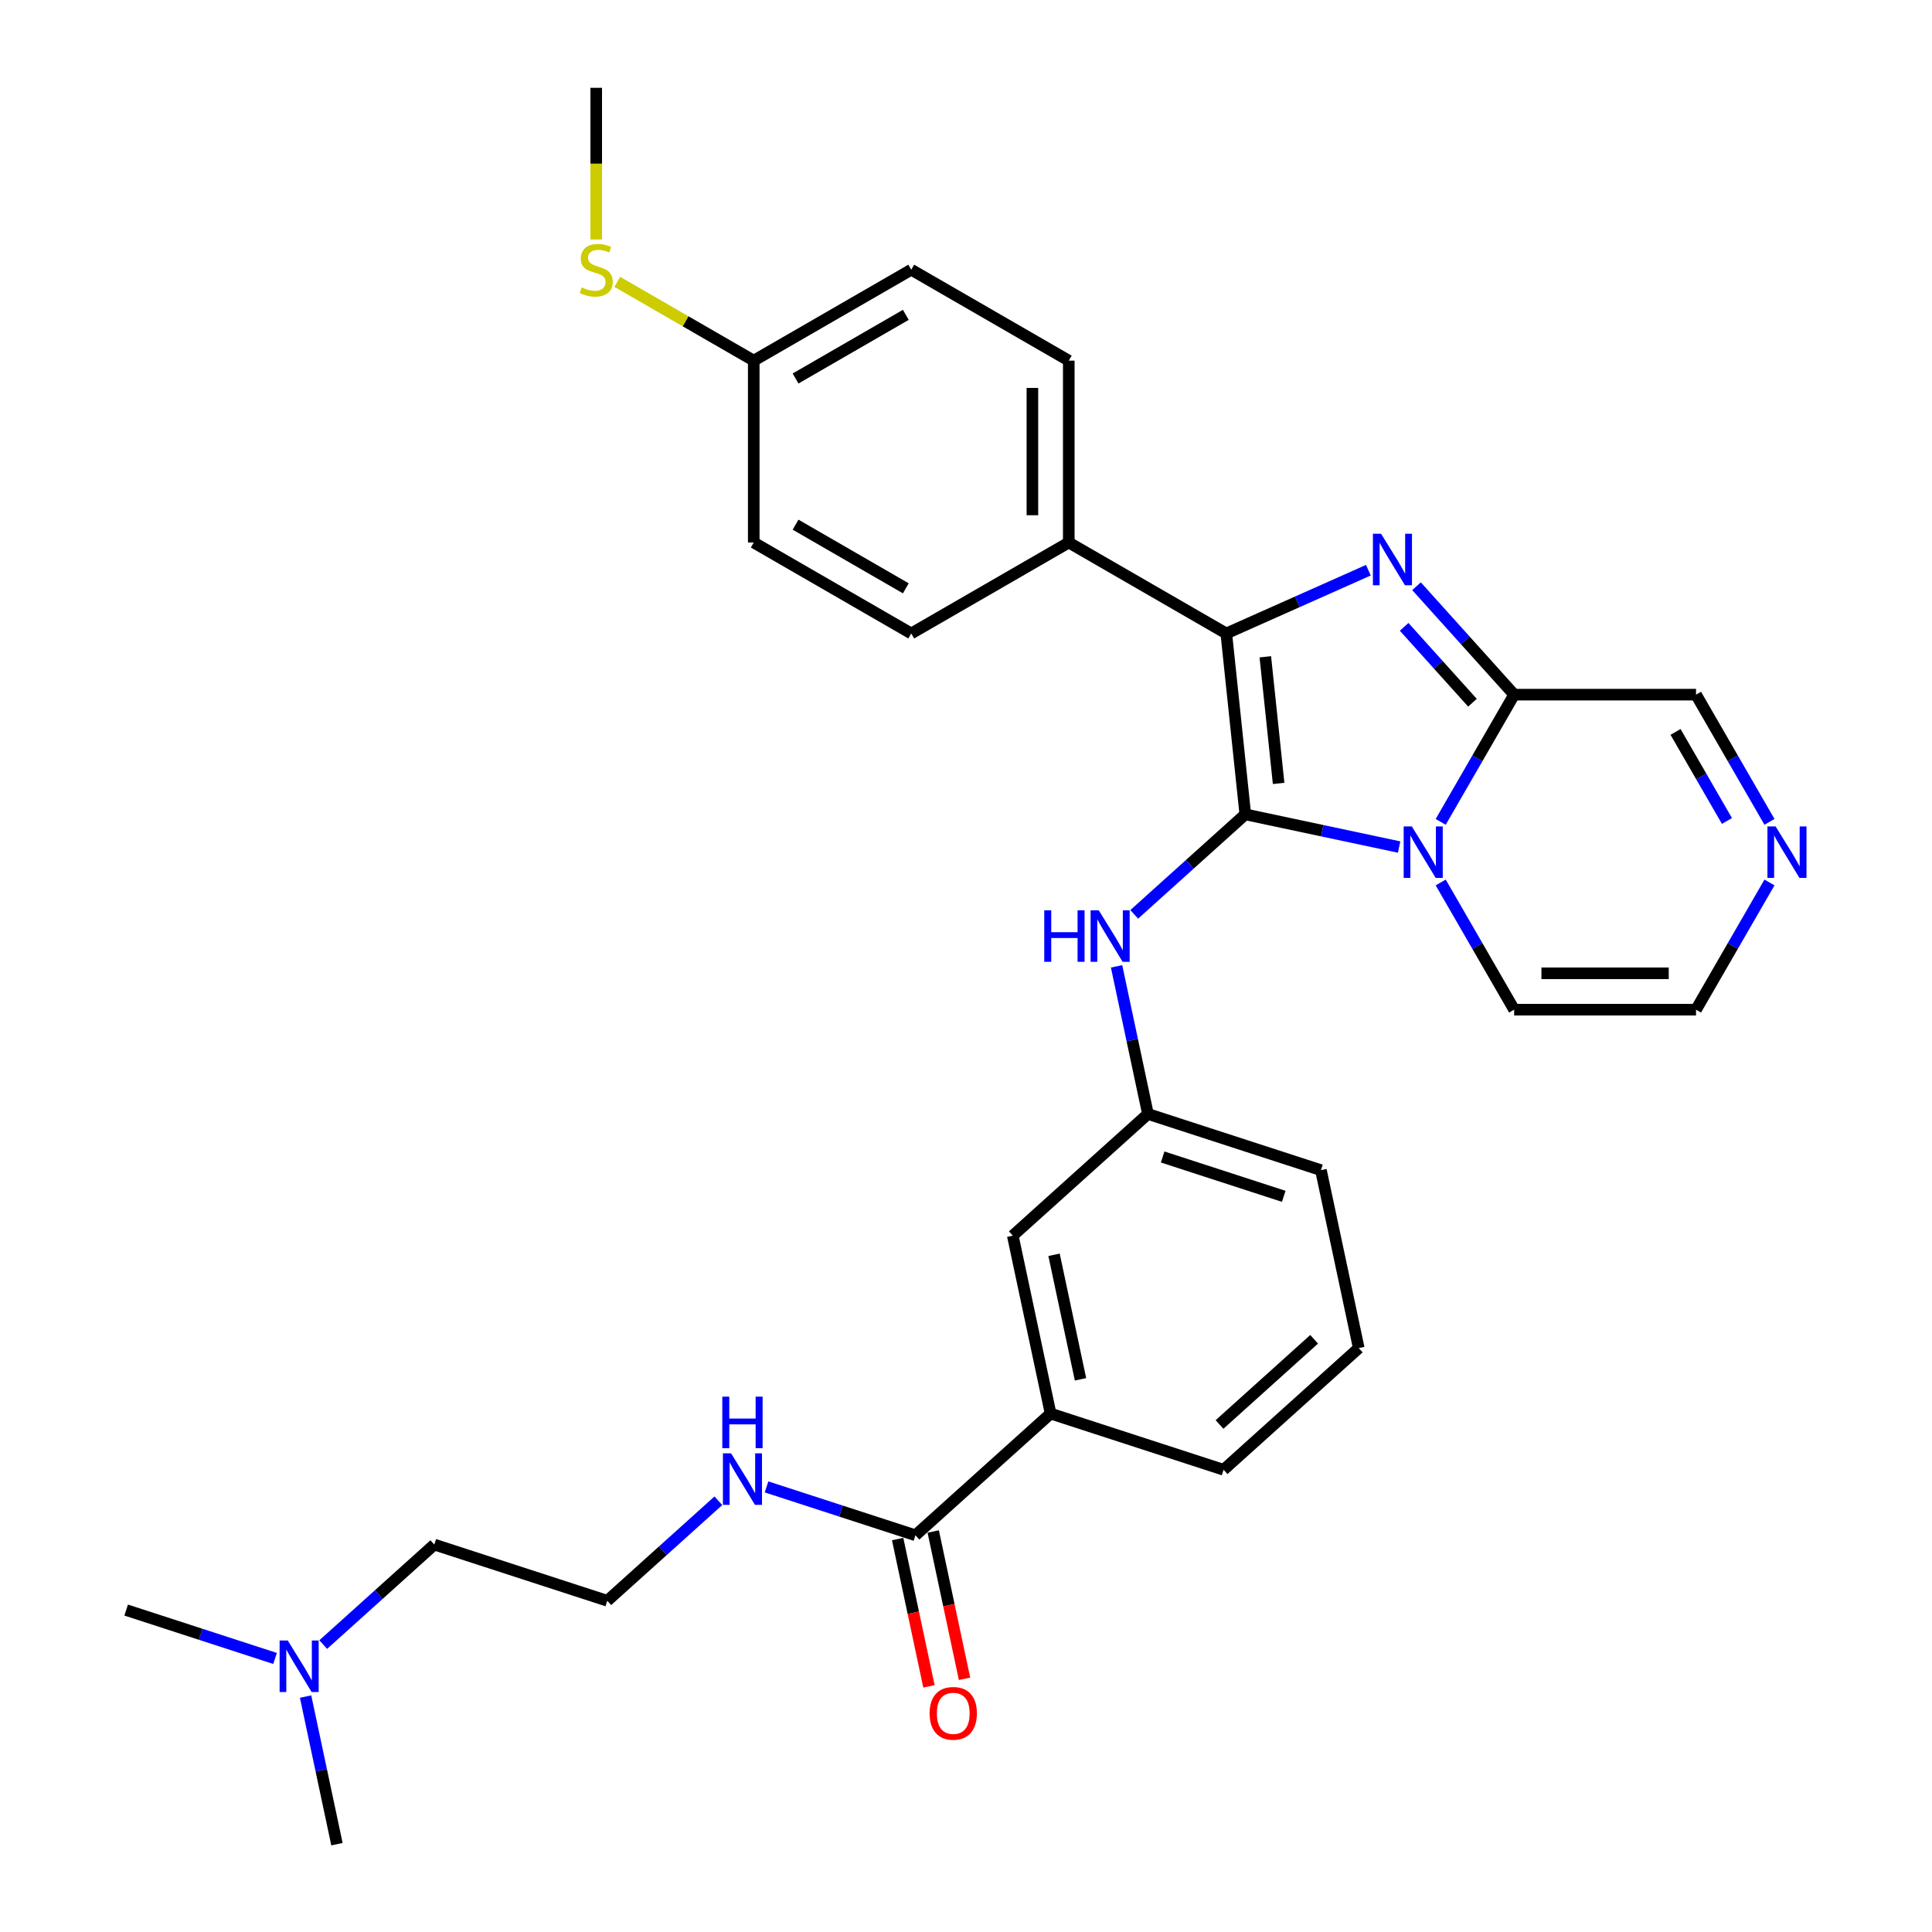 <?xml version='1.0' encoding='iso-8859-1'?>
<svg version='1.1' baseProfile='full'
              xmlns='http://www.w3.org/2000/svg'
                      xmlns:rdkit='http://www.rdkit.org/xml'
                      xmlns:xlink='http://www.w3.org/1999/xlink'
                  xml:space='preserve'
width='1000px' height='1000px' viewBox='0 0 1000 1000'>
<!-- END OF HEADER -->
<rect style='opacity:1.0;fill:#FFFFFF;stroke:none' width='1000' height='1000' x='0' y='0'> </rect>
<path class='bond-0' d='M 644.565,421.507 L 684.375,429.969' style='fill:none;fill-rule:evenodd;stroke:#000000;stroke-width:6px;stroke-linecap:butt;stroke-linejoin:miter;stroke-opacity:1' />
<path class='bond-0' d='M 684.375,429.969 L 724.186,438.431' style='fill:none;fill-rule:evenodd;stroke:#0000FF;stroke-width:6px;stroke-linecap:butt;stroke-linejoin:miter;stroke-opacity:1' />
<path class='bond-2' d='M 644.565,421.507 L 634.725,327.881' style='fill:none;fill-rule:evenodd;stroke:#000000;stroke-width:6px;stroke-linecap:butt;stroke-linejoin:miter;stroke-opacity:1' />
<path class='bond-2' d='M 661.814,405.495 L 654.926,339.957' style='fill:none;fill-rule:evenodd;stroke:#000000;stroke-width:6px;stroke-linecap:butt;stroke-linejoin:miter;stroke-opacity:1' />
<path class='bond-4' d='M 644.565,421.507 L 615.817,447.392' style='fill:none;fill-rule:evenodd;stroke:#000000;stroke-width:6px;stroke-linecap:butt;stroke-linejoin:miter;stroke-opacity:1' />
<path class='bond-4' d='M 615.817,447.392 L 587.068,473.278' style='fill:none;fill-rule:evenodd;stroke:#0000FF;stroke-width:6px;stroke-linecap:butt;stroke-linejoin:miter;stroke-opacity:1' />
<path class='bond-3' d='M 745.705,425.396 L 764.713,392.474' style='fill:none;fill-rule:evenodd;stroke:#0000FF;stroke-width:6px;stroke-linecap:butt;stroke-linejoin:miter;stroke-opacity:1' />
<path class='bond-3' d='M 764.713,392.474 L 783.721,359.551' style='fill:none;fill-rule:evenodd;stroke:#000000;stroke-width:6px;stroke-linecap:butt;stroke-linejoin:miter;stroke-opacity:1' />
<path class='bond-8' d='M 745.705,456.764 L 764.713,489.687' style='fill:none;fill-rule:evenodd;stroke:#0000FF;stroke-width:6px;stroke-linecap:butt;stroke-linejoin:miter;stroke-opacity:1' />
<path class='bond-8' d='M 764.713,489.687 L 783.721,522.61' style='fill:none;fill-rule:evenodd;stroke:#000000;stroke-width:6px;stroke-linecap:butt;stroke-linejoin:miter;stroke-opacity:1' />
<path class='bond-1' d='M 708.263,295.139 L 671.494,311.51' style='fill:none;fill-rule:evenodd;stroke:#0000FF;stroke-width:6px;stroke-linecap:butt;stroke-linejoin:miter;stroke-opacity:1' />
<path class='bond-1' d='M 671.494,311.51 L 634.725,327.881' style='fill:none;fill-rule:evenodd;stroke:#000000;stroke-width:6px;stroke-linecap:butt;stroke-linejoin:miter;stroke-opacity:1' />
<path class='bond-31' d='M 733.192,303.433 L 758.457,331.492' style='fill:none;fill-rule:evenodd;stroke:#0000FF;stroke-width:6px;stroke-linecap:butt;stroke-linejoin:miter;stroke-opacity:1' />
<path class='bond-31' d='M 758.457,331.492 L 783.721,359.551' style='fill:none;fill-rule:evenodd;stroke:#000000;stroke-width:6px;stroke-linecap:butt;stroke-linejoin:miter;stroke-opacity:1' />
<path class='bond-31' d='M 726.779,324.449 L 744.464,344.091' style='fill:none;fill-rule:evenodd;stroke:#0000FF;stroke-width:6px;stroke-linecap:butt;stroke-linejoin:miter;stroke-opacity:1' />
<path class='bond-31' d='M 744.464,344.091 L 762.149,363.732' style='fill:none;fill-rule:evenodd;stroke:#000000;stroke-width:6px;stroke-linecap:butt;stroke-linejoin:miter;stroke-opacity:1' />
<path class='bond-7' d='M 634.725,327.881 L 553.195,280.81' style='fill:none;fill-rule:evenodd;stroke:#000000;stroke-width:6px;stroke-linecap:butt;stroke-linejoin:miter;stroke-opacity:1' />
<path class='bond-10' d='M 783.721,359.551 L 877.863,359.551' style='fill:none;fill-rule:evenodd;stroke:#000000;stroke-width:6px;stroke-linecap:butt;stroke-linejoin:miter;stroke-opacity:1' />
<path class='bond-12' d='M 577.938,500.185 L 586.057,538.385' style='fill:none;fill-rule:evenodd;stroke:#0000FF;stroke-width:6px;stroke-linecap:butt;stroke-linejoin:miter;stroke-opacity:1' />
<path class='bond-12' d='M 586.057,538.385 L 594.177,576.585' style='fill:none;fill-rule:evenodd;stroke:#000000;stroke-width:6px;stroke-linecap:butt;stroke-linejoin:miter;stroke-opacity:1' />
<path class='bond-5' d='M 473.828,794.657 L 543.789,731.664' style='fill:none;fill-rule:evenodd;stroke:#000000;stroke-width:6px;stroke-linecap:butt;stroke-linejoin:miter;stroke-opacity:1' />
<path class='bond-14' d='M 464.619,796.614 L 472.723,834.739' style='fill:none;fill-rule:evenodd;stroke:#000000;stroke-width:6px;stroke-linecap:butt;stroke-linejoin:miter;stroke-opacity:1' />
<path class='bond-14' d='M 472.723,834.739 L 480.827,872.864' style='fill:none;fill-rule:evenodd;stroke:#FF0000;stroke-width:6px;stroke-linecap:butt;stroke-linejoin:miter;stroke-opacity:1' />
<path class='bond-14' d='M 483.036,792.7 L 491.14,830.825' style='fill:none;fill-rule:evenodd;stroke:#000000;stroke-width:6px;stroke-linecap:butt;stroke-linejoin:miter;stroke-opacity:1' />
<path class='bond-14' d='M 491.14,830.825 L 499.244,868.95' style='fill:none;fill-rule:evenodd;stroke:#FF0000;stroke-width:6px;stroke-linecap:butt;stroke-linejoin:miter;stroke-opacity:1' />
<path class='bond-15' d='M 473.828,794.657 L 435.293,782.136' style='fill:none;fill-rule:evenodd;stroke:#000000;stroke-width:6px;stroke-linecap:butt;stroke-linejoin:miter;stroke-opacity:1' />
<path class='bond-15' d='M 435.293,782.136 L 396.758,769.615' style='fill:none;fill-rule:evenodd;stroke:#0000FF;stroke-width:6px;stroke-linecap:butt;stroke-linejoin:miter;stroke-opacity:1' />
<path class='bond-6' d='M 915.879,456.764 L 896.871,489.687' style='fill:none;fill-rule:evenodd;stroke:#0000FF;stroke-width:6px;stroke-linecap:butt;stroke-linejoin:miter;stroke-opacity:1' />
<path class='bond-6' d='M 896.871,489.687 L 877.863,522.61' style='fill:none;fill-rule:evenodd;stroke:#000000;stroke-width:6px;stroke-linecap:butt;stroke-linejoin:miter;stroke-opacity:1' />
<path class='bond-32' d='M 915.879,425.396 L 896.871,392.474' style='fill:none;fill-rule:evenodd;stroke:#0000FF;stroke-width:6px;stroke-linecap:butt;stroke-linejoin:miter;stroke-opacity:1' />
<path class='bond-32' d='M 896.871,392.474 L 877.863,359.551' style='fill:none;fill-rule:evenodd;stroke:#000000;stroke-width:6px;stroke-linecap:butt;stroke-linejoin:miter;stroke-opacity:1' />
<path class='bond-32' d='M 893.871,424.934 L 880.565,401.888' style='fill:none;fill-rule:evenodd;stroke:#0000FF;stroke-width:6px;stroke-linecap:butt;stroke-linejoin:miter;stroke-opacity:1' />
<path class='bond-32' d='M 880.565,401.888 L 867.26,378.842' style='fill:none;fill-rule:evenodd;stroke:#000000;stroke-width:6px;stroke-linecap:butt;stroke-linejoin:miter;stroke-opacity:1' />
<path class='bond-16' d='M 553.195,280.81 L 553.195,186.668' style='fill:none;fill-rule:evenodd;stroke:#000000;stroke-width:6px;stroke-linecap:butt;stroke-linejoin:miter;stroke-opacity:1' />
<path class='bond-16' d='M 534.367,266.688 L 534.367,200.789' style='fill:none;fill-rule:evenodd;stroke:#000000;stroke-width:6px;stroke-linecap:butt;stroke-linejoin:miter;stroke-opacity:1' />
<path class='bond-17' d='M 553.195,280.81 L 471.666,327.881' style='fill:none;fill-rule:evenodd;stroke:#000000;stroke-width:6px;stroke-linecap:butt;stroke-linejoin:miter;stroke-opacity:1' />
<path class='bond-11' d='M 783.721,522.61 L 877.863,522.61' style='fill:none;fill-rule:evenodd;stroke:#000000;stroke-width:6px;stroke-linecap:butt;stroke-linejoin:miter;stroke-opacity:1' />
<path class='bond-11' d='M 797.842,503.781 L 863.742,503.781' style='fill:none;fill-rule:evenodd;stroke:#000000;stroke-width:6px;stroke-linecap:butt;stroke-linejoin:miter;stroke-opacity:1' />
<path class='bond-9' d='M 543.789,731.664 L 524.216,639.579' style='fill:none;fill-rule:evenodd;stroke:#000000;stroke-width:6px;stroke-linecap:butt;stroke-linejoin:miter;stroke-opacity:1' />
<path class='bond-9' d='M 559.27,713.936 L 545.569,649.477' style='fill:none;fill-rule:evenodd;stroke:#000000;stroke-width:6px;stroke-linecap:butt;stroke-linejoin:miter;stroke-opacity:1' />
<path class='bond-34' d='M 543.789,731.664 L 633.324,760.755' style='fill:none;fill-rule:evenodd;stroke:#000000;stroke-width:6px;stroke-linecap:butt;stroke-linejoin:miter;stroke-opacity:1' />
<path class='bond-13' d='M 594.177,576.585 L 524.216,639.579' style='fill:none;fill-rule:evenodd;stroke:#000000;stroke-width:6px;stroke-linecap:butt;stroke-linejoin:miter;stroke-opacity:1' />
<path class='bond-26' d='M 594.177,576.585 L 683.712,605.677' style='fill:none;fill-rule:evenodd;stroke:#000000;stroke-width:6px;stroke-linecap:butt;stroke-linejoin:miter;stroke-opacity:1' />
<path class='bond-26' d='M 601.789,598.856 L 664.463,619.22' style='fill:none;fill-rule:evenodd;stroke:#000000;stroke-width:6px;stroke-linecap:butt;stroke-linejoin:miter;stroke-opacity:1' />
<path class='bond-23' d='M 371.829,776.788 L 343.081,802.674' style='fill:none;fill-rule:evenodd;stroke:#0000FF;stroke-width:6px;stroke-linecap:butt;stroke-linejoin:miter;stroke-opacity:1' />
<path class='bond-23' d='M 343.081,802.674 L 314.332,828.559' style='fill:none;fill-rule:evenodd;stroke:#000000;stroke-width:6px;stroke-linecap:butt;stroke-linejoin:miter;stroke-opacity:1' />
<path class='bond-22' d='M 553.195,186.668 L 471.666,139.597' style='fill:none;fill-rule:evenodd;stroke:#000000;stroke-width:6px;stroke-linecap:butt;stroke-linejoin:miter;stroke-opacity:1' />
<path class='bond-21' d='M 471.666,327.881 L 390.136,280.81' style='fill:none;fill-rule:evenodd;stroke:#000000;stroke-width:6px;stroke-linecap:butt;stroke-linejoin:miter;stroke-opacity:1' />
<path class='bond-21' d='M 468.85,304.514 L 411.78,271.565' style='fill:none;fill-rule:evenodd;stroke:#000000;stroke-width:6px;stroke-linecap:butt;stroke-linejoin:miter;stroke-opacity:1' />
<path class='bond-18' d='M 390.136,186.668 L 390.136,280.81' style='fill:none;fill-rule:evenodd;stroke:#000000;stroke-width:6px;stroke-linecap:butt;stroke-linejoin:miter;stroke-opacity:1' />
<path class='bond-20' d='M 390.136,186.668 L 354.822,166.279' style='fill:none;fill-rule:evenodd;stroke:#000000;stroke-width:6px;stroke-linecap:butt;stroke-linejoin:miter;stroke-opacity:1' />
<path class='bond-20' d='M 354.822,166.279 L 319.508,145.891' style='fill:none;fill-rule:evenodd;stroke:#CCCC00;stroke-width:6px;stroke-linecap:butt;stroke-linejoin:miter;stroke-opacity:1' />
<path class='bond-33' d='M 390.136,186.668 L 471.666,139.597' style='fill:none;fill-rule:evenodd;stroke:#000000;stroke-width:6px;stroke-linecap:butt;stroke-linejoin:miter;stroke-opacity:1' />
<path class='bond-33' d='M 411.78,195.913 L 468.85,162.963' style='fill:none;fill-rule:evenodd;stroke:#000000;stroke-width:6px;stroke-linecap:butt;stroke-linejoin:miter;stroke-opacity:1' />
<path class='bond-19' d='M 167.301,851.238 L 196.049,825.352' style='fill:none;fill-rule:evenodd;stroke:#0000FF;stroke-width:6px;stroke-linecap:butt;stroke-linejoin:miter;stroke-opacity:1' />
<path class='bond-19' d='M 196.049,825.352 L 224.798,799.467' style='fill:none;fill-rule:evenodd;stroke:#000000;stroke-width:6px;stroke-linecap:butt;stroke-linejoin:miter;stroke-opacity:1' />
<path class='bond-28' d='M 142.372,858.411 L 103.837,845.89' style='fill:none;fill-rule:evenodd;stroke:#0000FF;stroke-width:6px;stroke-linecap:butt;stroke-linejoin:miter;stroke-opacity:1' />
<path class='bond-28' d='M 103.837,845.89 L 65.302,833.369' style='fill:none;fill-rule:evenodd;stroke:#000000;stroke-width:6px;stroke-linecap:butt;stroke-linejoin:miter;stroke-opacity:1' />
<path class='bond-29' d='M 158.17,878.145 L 166.29,916.345' style='fill:none;fill-rule:evenodd;stroke:#0000FF;stroke-width:6px;stroke-linecap:butt;stroke-linejoin:miter;stroke-opacity:1' />
<path class='bond-29' d='M 166.29,916.345 L 174.41,954.545' style='fill:none;fill-rule:evenodd;stroke:#000000;stroke-width:6px;stroke-linecap:butt;stroke-linejoin:miter;stroke-opacity:1' />
<path class='bond-30' d='M 308.607,123.95 L 308.607,84.702' style='fill:none;fill-rule:evenodd;stroke:#CCCC00;stroke-width:6px;stroke-linecap:butt;stroke-linejoin:miter;stroke-opacity:1' />
<path class='bond-30' d='M 308.607,84.702 L 308.607,45.455' style='fill:none;fill-rule:evenodd;stroke:#000000;stroke-width:6px;stroke-linecap:butt;stroke-linejoin:miter;stroke-opacity:1' />
<path class='bond-27' d='M 314.332,828.559 L 224.798,799.467' style='fill:none;fill-rule:evenodd;stroke:#000000;stroke-width:6px;stroke-linecap:butt;stroke-linejoin:miter;stroke-opacity:1' />
<path class='bond-24' d='M 633.324,760.755 L 703.285,697.762' style='fill:none;fill-rule:evenodd;stroke:#000000;stroke-width:6px;stroke-linecap:butt;stroke-linejoin:miter;stroke-opacity:1' />
<path class='bond-24' d='M 631.219,737.314 L 680.192,693.218' style='fill:none;fill-rule:evenodd;stroke:#000000;stroke-width:6px;stroke-linecap:butt;stroke-linejoin:miter;stroke-opacity:1' />
<path class='bond-25' d='M 703.285,697.762 L 683.712,605.677' style='fill:none;fill-rule:evenodd;stroke:#000000;stroke-width:6px;stroke-linecap:butt;stroke-linejoin:miter;stroke-opacity:1' />
<path  class='atom-1' d='M 730.757 427.75
L 739.493 441.871
Q 740.359 443.264, 741.752 445.788
Q 743.146 448.311, 743.221 448.461
L 743.221 427.75
L 746.761 427.75
L 746.761 454.411
L 743.108 454.411
L 733.732 438.972
Q 732.639 437.164, 731.472 435.093
Q 730.342 433.022, 730.004 432.382
L 730.004 454.411
L 726.539 454.411
L 726.539 427.75
L 730.757 427.75
' fill='#0000FF'/>
<path  class='atom-2' d='M 714.834 276.259
L 723.571 290.381
Q 724.437 291.774, 725.83 294.297
Q 727.223 296.82, 727.299 296.97
L 727.299 276.259
L 730.839 276.259
L 730.839 302.92
L 727.186 302.92
L 717.809 287.481
Q 716.717 285.673, 715.55 283.602
Q 714.42 281.531, 714.081 280.891
L 714.081 302.92
L 710.617 302.92
L 710.617 276.259
L 714.834 276.259
' fill='#0000FF'/>
<path  class='atom-5' d='M 540.506 471.17
L 544.121 471.17
L 544.121 482.505
L 557.752 482.505
L 557.752 471.17
L 561.368 471.17
L 561.368 497.831
L 557.752 497.831
L 557.752 485.517
L 544.121 485.517
L 544.121 497.831
L 540.506 497.831
L 540.506 471.17
' fill='#0000FF'/>
<path  class='atom-5' d='M 568.711 471.17
L 577.447 485.291
Q 578.313 486.685, 579.706 489.208
Q 581.1 491.731, 581.175 491.881
L 581.175 471.17
L 584.715 471.17
L 584.715 497.831
L 581.062 497.831
L 571.685 482.392
Q 570.593 480.584, 569.426 478.513
Q 568.296 476.442, 567.957 475.802
L 567.957 497.831
L 564.493 497.831
L 564.493 471.17
L 568.711 471.17
' fill='#0000FF'/>
<path  class='atom-7' d='M 919.041 427.75
L 927.777 441.871
Q 928.643 443.264, 930.037 445.788
Q 931.43 448.311, 931.505 448.461
L 931.505 427.75
L 935.045 427.75
L 935.045 454.411
L 931.392 454.411
L 922.016 438.972
Q 920.924 437.164, 919.756 435.093
Q 918.627 433.022, 918.288 432.382
L 918.288 454.411
L 914.823 454.411
L 914.823 427.75
L 919.041 427.75
' fill='#0000FF'/>
<path  class='atom-15' d='M 481.163 886.817
Q 481.163 880.415, 484.326 876.838
Q 487.489 873.261, 493.401 873.261
Q 499.313 873.261, 502.477 876.838
Q 505.64 880.415, 505.64 886.817
Q 505.64 893.294, 502.439 896.984
Q 499.238 900.637, 493.401 900.637
Q 487.527 900.637, 484.326 896.984
Q 481.163 893.332, 481.163 886.817
M 493.401 897.625
Q 497.468 897.625, 499.652 894.913
Q 501.874 892.164, 501.874 886.817
Q 501.874 881.583, 499.652 878.947
Q 497.468 876.273, 493.401 876.273
Q 489.334 876.273, 487.113 878.909
Q 484.928 881.545, 484.928 886.817
Q 484.928 892.202, 487.113 894.913
Q 489.334 897.625, 493.401 897.625
' fill='#FF0000'/>
<path  class='atom-16' d='M 378.4 752.235
L 387.137 766.356
Q 388.003 767.75, 389.396 770.273
Q 390.789 772.796, 390.865 772.946
L 390.865 752.235
L 394.404 752.235
L 394.404 778.896
L 390.752 778.896
L 381.375 763.457
Q 380.283 761.649, 379.116 759.578
Q 377.986 757.507, 377.647 756.867
L 377.647 778.896
L 374.183 778.896
L 374.183 752.235
L 378.4 752.235
' fill='#0000FF'/>
<path  class='atom-16' d='M 373.863 722.908
L 377.478 722.908
L 377.478 734.242
L 391.109 734.242
L 391.109 722.908
L 394.724 722.908
L 394.724 749.569
L 391.109 749.569
L 391.109 737.255
L 377.478 737.255
L 377.478 749.569
L 373.863 749.569
L 373.863 722.908
' fill='#0000FF'/>
<path  class='atom-20' d='M 148.943 849.13
L 157.68 863.251
Q 158.546 864.645, 159.939 867.168
Q 161.332 869.691, 161.408 869.841
L 161.408 849.13
L 164.948 849.13
L 164.948 875.791
L 161.295 875.791
L 151.918 860.352
Q 150.826 858.544, 149.659 856.473
Q 148.529 854.402, 148.19 853.762
L 148.19 875.791
L 144.726 875.791
L 144.726 849.13
L 148.943 849.13
' fill='#0000FF'/>
<path  class='atom-21' d='M 301.075 148.747
Q 301.377 148.86, 302.619 149.387
Q 303.862 149.915, 305.218 150.254
Q 306.611 150.555, 307.967 150.555
Q 310.49 150.555, 311.958 149.35
Q 313.427 148.107, 313.427 145.961
Q 313.427 144.492, 312.674 143.588
Q 311.958 142.684, 310.829 142.195
Q 309.699 141.705, 307.816 141.141
Q 305.444 140.425, 304.013 139.747
Q 302.619 139.069, 301.603 137.638
Q 300.624 136.208, 300.624 133.797
Q 300.624 130.446, 302.883 128.375
Q 305.18 126.304, 309.699 126.304
Q 312.787 126.304, 316.289 127.772
L 315.423 130.672
Q 312.222 129.354, 309.812 129.354
Q 307.214 129.354, 305.783 130.446
Q 304.352 131.5, 304.389 133.346
Q 304.389 134.777, 305.105 135.643
Q 305.858 136.509, 306.912 136.998
Q 308.004 137.488, 309.812 138.053
Q 312.222 138.806, 313.653 139.559
Q 315.084 140.312, 316.101 141.856
Q 317.155 143.362, 317.155 145.961
Q 317.155 149.651, 314.67 151.647
Q 312.222 153.605, 308.117 153.605
Q 305.745 153.605, 303.937 153.078
Q 302.168 152.588, 300.059 151.722
L 301.075 148.747
' fill='#CCCC00'/>
</svg>
